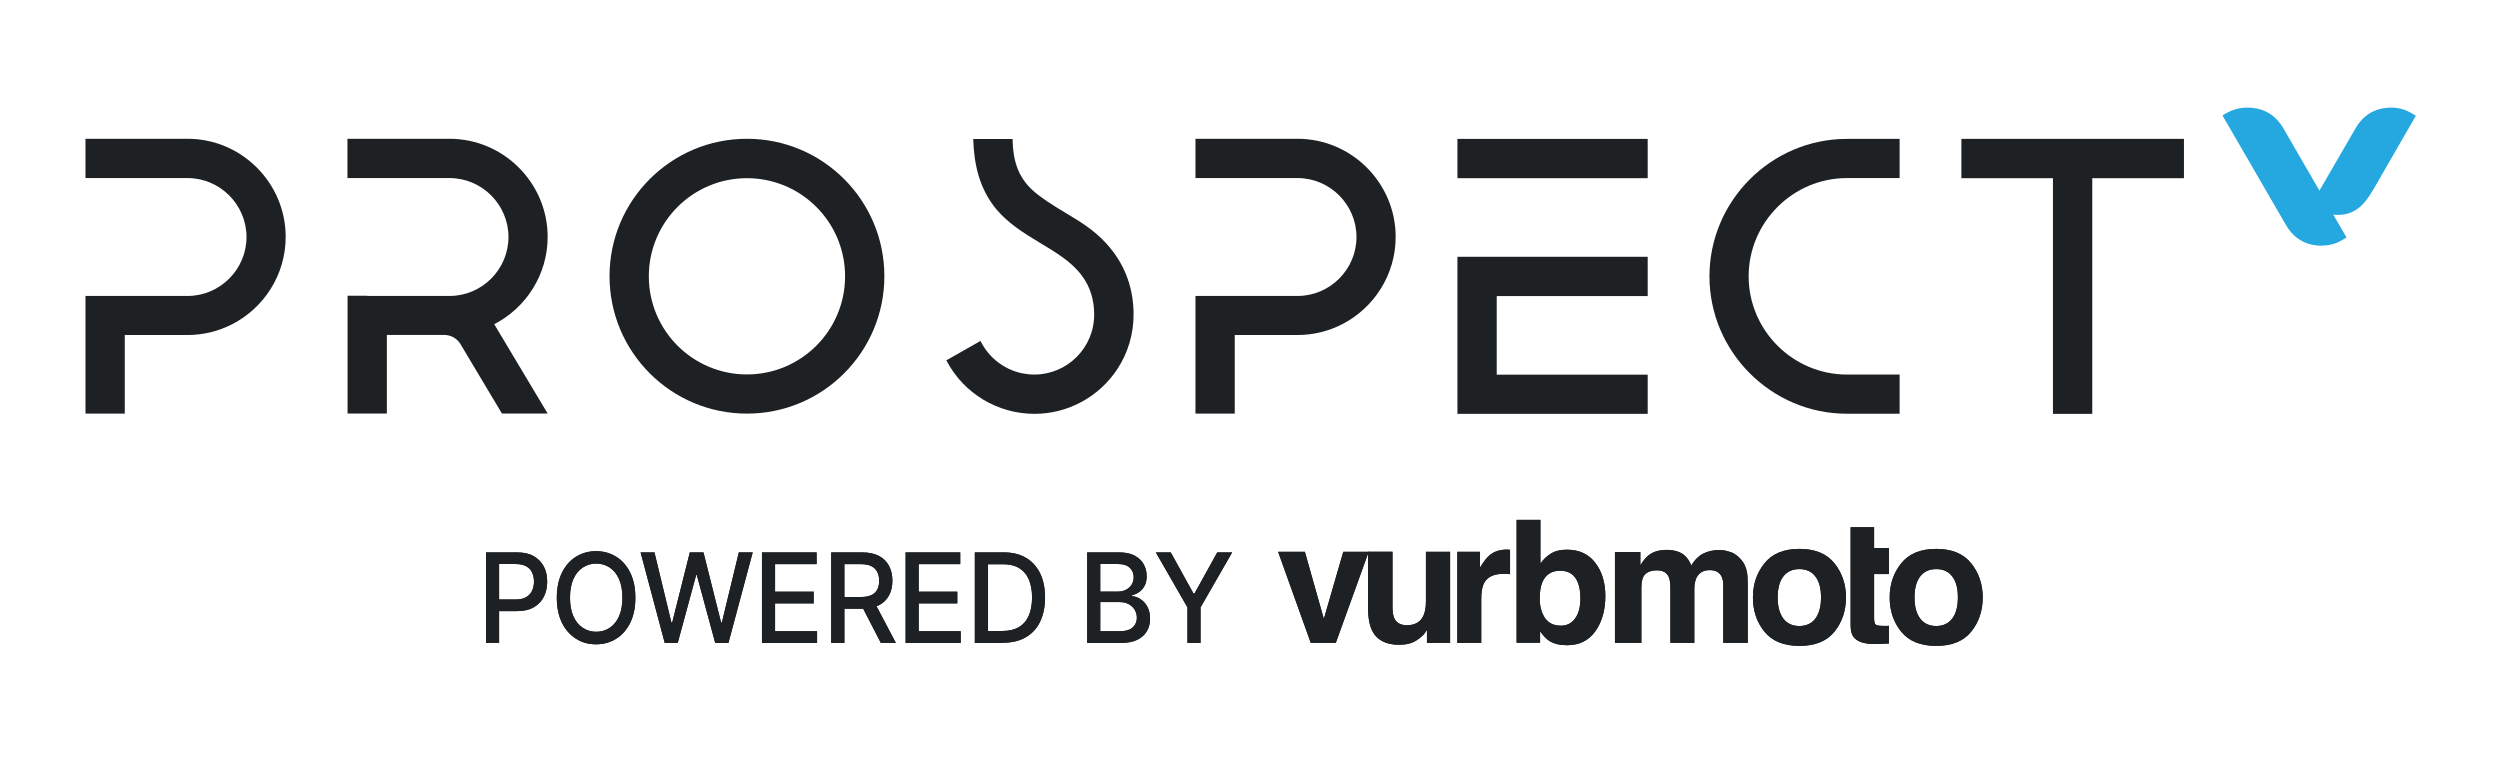 <?xml version="1.0" encoding="UTF-8"?><svg id="Layer_1" xmlns="http://www.w3.org/2000/svg" viewBox="0 0 221.4 67.3"><defs><style>.cls-1{fill:#1e2123;}.cls-2{fill:#25a8e0;}</style></defs><path class="cls-1" d="M7.57,36.64v-10.43h9.04c2.87,0,5.22-2.35,5.22-5.22s-2.35-5.22-5.22-5.22H7.57v-3.48h9.04c4.78,0,8.69,3.91,8.69,8.69,0,3.36-1.93,6.29-4.73,7.73-1.19.61-2.54.96-3.96.96h-5.56v6.96h-3.48Z"/><path class="cls-1" d="M32.51,26.21h7.3c2.87,0,5.22-2.35,5.22-5.22s-2.35-5.22-5.22-5.22h-9.04v-3.48h9.04c4.78,0,8.69,3.91,8.69,8.69,0,3.36-1.93,6.29-4.73,7.73,0,0,0,.02.01.02l1.68,2.81,3.04,5.08h-4.05l-3.65-6.11h0s0-.02-.01-.03c-.33-.52-.86-.82-1.47-.82h-5.06v6.96h-3.48v-10.43h1.74Z"/><path class="cls-1" d="M66.15,36.63c-6.72,0-12.17-5.45-12.17-12.17s5.45-12.17,12.17-12.17,12.17,5.45,12.17,12.17-5.45,12.17-12.17,12.17ZM66.15,33.16c4.8,0,8.69-3.89,8.69-8.69s-3.89-8.69-8.69-8.69-8.69,3.89-8.69,8.69,3.89,8.69,8.69,8.69Z"/><path class="cls-1" d="M86.85,30.23c.73,1.45,2.08,2.5,3.67,2.83.35.07.71.11,1.07.11,2.93,0,5.31-2.37,5.31-5.31,0-1.27-.33-2.43-1.09-3.45-.97-1.3-2.43-2.13-3.79-2.95-1.39-.84-2.76-1.7-3.81-2.96-1.46-1.77-1.96-3.94-2.02-6.19h3.48c.05,2.06.53,3.61,2.22,4.91,1.08.84,2.28,1.5,3.44,2.22,1.29.8,2.36,1.66,3.28,2.89,1.21,1.63,1.78,3.51,1.78,5.53,0,1.71-.49,3.37-1.42,4.8-1.63,2.49-4.39,3.99-7.36,3.99-3.26,0-6.27-1.81-7.78-4.7l-.02-.04,3.03-1.72.02.04Z"/><path class="cls-1" d="M105.87,36.64v-10.43h9.04c2.87,0,5.22-2.35,5.22-5.22s-2.35-5.22-5.22-5.22h-9.04v-3.48h9.04c4.78,0,8.69,3.91,8.69,8.69,0,3.36-1.93,6.29-4.73,7.73-1.19.61-2.54.96-3.96.96h-5.56v6.96h-3.48Z"/><path class="cls-1" d="M129.07,12.3h16.85v3.48h-16.85v-3.48ZM145.92,33.17v3.48h-16.85v-13.91h16.85v3.48h-13.37v6.96h13.37Z"/><path class="cls-1" d="M163.56,12.3h4.67v3.47h-4.67c-4.78,0-8.7,3.92-8.7,8.7s3.92,8.7,8.7,8.7h4.67v3.47h-4.67c-6.69,0-12.17-5.48-12.17-12.17s5.48-12.17,12.17-12.17Z"/><path class="cls-1" d="M173.7,15.78v-3.48h19.71v3.48h-8.12v20.87h-3.48V15.78h-8.12Z"/><path class="cls-2" d="M205.62,21.76c-1.4,0-2.47-.62-3.18-1.84l-5.62-9.7.35-.2c.56-.32,1.18-.49,1.84-.49,1.4,0,2.47.6,3.18,1.79l3.22,5.56c1.08-1.86,3.18-5.49,3.18-5.49.71-1.23,1.78-1.86,3.18-1.86.65,0,1.27.17,1.84.52l.34.2-3.65,6.33c-.6,1.03-1.42,2.45-3.21,2.45-.14,0-.3,0-.46-.03l1.18,2.03-.33.2c-.57.35-1.19.52-1.84.52h0Z"/><path class="cls-1" d="M118.95,48.87h2.26l-2.91,8.06h-2.22l-2.89-8.06h2.37l1.68,5.94,1.72-5.94Z"/><path class="cls-1" d="M123.32,48.87v4.86c0,.46.05.8.16,1.03.19.41.57.61,1.12.61.72,0,1.21-.29,1.47-.87.14-.32.21-.73.21-1.25v-4.38h2.14v8.06h-2.05v-1.14s-.07.1-.15.22c-.08.12-.17.23-.28.32-.33.3-.65.5-.96.61-.31.11-.67.16-1.08.16-1.19,0-1.99-.43-2.4-1.29-.23-.47-.35-1.17-.35-2.09v-4.86h2.16Z"/><path class="cls-1" d="M133.55,48.68s.09,0,.18.01v2.16c-.13-.01-.25-.02-.35-.03-.1,0-.19,0-.25,0-.85,0-1.42.28-1.71.83-.16.31-.24.79-.24,1.43v3.85h-2.12v-8.06h2.01v1.4c.32-.54.61-.9.85-1.1.39-.33.91-.5,1.54-.5.04,0,.07,0,.1,0Z"/><path class="cls-1" d="M153.31,48.9c.34.14.66.38.94.73.23.28.38.63.46,1.03.05.27.07.67.07,1.19v5.08h-2.17v-5.13c0-.3-.05-.56-.15-.75-.19-.37-.53-.56-1.04-.56-.58,0-.98.24-1.2.72-.11.26-.17.56-.17.92v4.8h-2.12v-4.8c0-.48-.05-.83-.15-1.04-.18-.39-.52-.58-1.04-.58-.6,0-1.01.19-1.21.58-.11.22-.17.55-.17.99v4.85h-2.34v-8.04h2.25v1.17c.26-.42.51-.72.74-.89.41-.32.94-.47,1.59-.47.62,0,1.11.14,1.49.41.31.25.54.57.69.97.28-.47.62-.82,1.03-1.04.43-.22.92-.33,1.45-.33.35,0,.7.07,1.05.21Z"/><path class="cls-1" d="M162.46,55.94c-.68.84-1.71,1.26-3.1,1.26s-2.42-.42-3.1-1.26c-.68-.84-1.02-1.85-1.02-3.03s.34-2.17,1.02-3.02c.68-.85,1.71-1.28,3.1-1.28s2.42.43,3.1,1.28c.68.85,1.02,1.86,1.02,3.02s-.34,2.19-1.02,3.03ZM160.77,54.78c.33-.44.5-1.06.5-1.87s-.17-1.43-.5-1.86c-.33-.44-.8-.65-1.42-.65s-1.09.22-1.42.65c-.33.43-.5,1.05-.5,1.86s.17,1.43.5,1.87c.33.44.81.66,1.42.66s1.09-.22,1.42-.66Z"/><path class="cls-1" d="M163.89,48.94v-2.25h2.08v1.84h1.31v2.31h-1.31v3.85c0,.33.04.54.13.62.08.08.34.12.77.12.06,0,.13,0,.2,0,.07,0,.14,0,.21-.01v1.57l-1,.04c-1,.04-1.68-.14-2.04-.52-.24-.24-.35-.61-.35-1.12v-6.46Z"/><path class="cls-1" d="M174.57,55.94c-.68.84-1.71,1.26-3.1,1.26s-2.42-.42-3.1-1.26c-.68-.84-1.02-1.85-1.02-3.03s.34-2.17,1.02-3.02c.68-.85,1.71-1.28,3.1-1.28s2.42.43,3.1,1.28c.68.85,1.02,1.86,1.02,3.02s-.34,2.19-1.02,3.03ZM172.89,54.78c.33-.44.5-1.06.5-1.87s-.16-1.43-.5-1.86c-.33-.44-.8-.65-1.42-.65s-1.09.22-1.42.65c-.33.43-.5,1.05-.5,1.86s.17,1.43.5,1.87c.33.44.81.66,1.42.66s1.09-.22,1.42-.66Z"/><path class="cls-1" d="M141.27,49.84c.6.76.9,1.75.9,2.96s-.3,2.29-.89,3.11c-.59.82-1.42,1.23-2.49,1.23-.67,0-1.21-.13-1.61-.4-.24-.16-.5-.43-.79-.83v1.01h-2.08v-10.88h2.11v3.87c.27-.37.56-.66.89-.86.38-.25.87-.37,1.46-.37,1.07,0,1.9.38,2.5,1.15ZM139.51,54.75c.3-.44.45-1.01.45-1.73,0-.57-.07-1.05-.22-1.42-.28-.71-.81-1.06-1.57-1.06s-1.3.35-1.59,1.04c-.15.37-.22.85-.22,1.43,0,.69.15,1.26.46,1.72.31.45.78.68,1.41.68.55,0,.97-.22,1.27-.66Z"/><path class="cls-1" d="M43.04,56.94v-8.02h2.75c.6,0,1.1.11,1.49.34.39.23.69.54.89.93.2.39.29.83.29,1.33s-.1.94-.3,1.33-.49.7-.89.93c-.4.23-.89.34-1.49.34h-1.89v-1.03h1.79c.38,0,.69-.07.92-.21s.41-.32.52-.56c.11-.24.17-.51.17-.81s-.06-.57-.17-.81c-.11-.24-.28-.42-.52-.55-.24-.13-.55-.2-.94-.2h-1.46v6.98h-1.17Z"/><path class="cls-1" d="M56.27,52.93c0,.86-.15,1.59-.45,2.21-.3.61-.71,1.09-1.24,1.42s-1.12.5-1.79.5-1.27-.16-1.79-.5-.94-.8-1.24-1.42c-.3-.62-.45-1.35-.45-2.2s.15-1.59.45-2.21c.3-.61.71-1.09,1.24-1.42s1.12-.5,1.79-.5,1.26.17,1.79.5.94.8,1.24,1.42.45,1.35.45,2.21ZM55.12,52.93c0-.65-.1-1.2-.3-1.65s-.48-.79-.83-1.02c-.35-.23-.75-.35-1.19-.35s-.84.12-1.19.35c-.35.23-.63.57-.83,1.02s-.3,1-.3,1.65.1,1.2.3,1.65.48.79.83,1.02c.35.23.75.35,1.19.35s.84-.12,1.19-.35c.35-.23.63-.57.83-1.02s.3-1,.3-1.65Z"/><path class="cls-1" d="M58.87,56.94l-2.14-8.02h1.23l1.5,6.21h.07l1.56-6.21h1.21l1.56,6.21h.07l1.5-6.21h1.23l-2.15,8.02h-1.17l-1.63-6.01h-.06l-1.63,6.01h-1.18Z"/><path class="cls-1" d="M67.48,56.94v-8.02h4.84v1.04h-3.68v2.44h3.42v1.04h-3.42v2.46h3.72v1.04h-4.89Z"/><path class="cls-1" d="M73.61,56.94v-8.02h2.75c.6,0,1.1.11,1.49.32.4.21.69.51.89.89.2.38.29.81.29,1.31s-.1.92-.3,1.29c-.2.37-.49.66-.89.87-.4.21-.89.31-1.49.31h-2.08v-1.04h1.98c.38,0,.68-.06.92-.17.24-.11.41-.28.52-.49.11-.21.17-.47.17-.77s-.06-.57-.17-.79-.29-.39-.52-.51c-.24-.12-.55-.18-.93-.18h-1.46v6.98h-1.17ZM77.43,53.32l1.91,3.62h-1.33l-1.87-3.62h1.29Z"/><path class="cls-1" d="M80.2,56.94v-8.02h4.84v1.04h-3.68v2.44h3.42v1.04h-3.42v2.46h3.72v1.04h-4.89Z"/><path class="cls-1" d="M88.83,56.94h-2.5v-8.02h2.58c.76,0,1.41.16,1.95.48s.96.78,1.25,1.37.44,1.31.44,2.14-.15,1.55-.44,2.15c-.29.6-.72,1.06-1.27,1.38-.55.32-1.22.48-2.01.48ZM87.5,55.88h1.27c.59,0,1.08-.12,1.47-.35.39-.23.68-.57.87-1.01.19-.44.29-.98.29-1.61s-.1-1.16-.29-1.6c-.19-.44-.48-.77-.86-1-.38-.23-.85-.34-1.41-.34h-1.34v5.9Z"/><path class="cls-1" d="M96.28,56.94v-8.02h2.83c.55,0,1,.09,1.36.28.36.19.63.44.81.76.18.32.27.67.27,1.07,0,.33-.06.62-.18.84-.12.23-.28.41-.47.55-.2.14-.41.24-.65.3v.08c.26.01.51.1.75.26.25.16.45.38.61.67s.24.64.24,1.06-.09.78-.28,1.1c-.18.32-.47.58-.85.77s-.88.28-1.47.28h-2.96ZM97.44,52.39h1.56c.26,0,.5-.05.71-.16s.38-.25.5-.44.19-.41.19-.67c0-.33-.11-.61-.34-.83-.22-.22-.57-.34-1.03-.34h-1.59v2.44ZM97.44,55.9h1.68c.56,0,.96-.11,1.2-.34s.36-.51.36-.84c0-.25-.06-.49-.18-.7-.12-.21-.3-.38-.53-.51-.23-.13-.5-.19-.81-.19h-1.72v2.57Z"/><path class="cls-1" d="M102.36,48.92h1.32l2.02,3.65h.08l2.02-3.65h1.32l-2.8,4.87v3.15h-1.16v-3.15l-2.8-4.87Z"/><path class="cls-1" d="M118.95,48.87h2.26l-2.91,8.06h-2.22l-2.89-8.06h2.37l1.68,5.94,1.72-5.94Z"/><path class="cls-1" d="M123.32,48.87v4.86c0,.46.05.8.16,1.03.19.41.57.61,1.12.61.72,0,1.21-.29,1.47-.87.14-.32.21-.73.21-1.25v-4.38h2.14v8.06h-2.05v-1.14s-.07.1-.15.22c-.08.12-.17.23-.28.32-.33.3-.65.5-.96.61-.31.11-.67.16-1.08.16-1.19,0-1.99-.43-2.4-1.29-.23-.47-.35-1.17-.35-2.09v-4.86h2.16Z"/><path class="cls-1" d="M133.55,48.68s.09,0,.18.01v2.16c-.13-.01-.25-.02-.35-.03-.1,0-.19,0-.25,0-.85,0-1.42.28-1.71.83-.16.31-.24.79-.24,1.43v3.85h-2.12v-8.06h2.01v1.4c.32-.54.61-.9.85-1.1.39-.33.91-.5,1.54-.5.04,0,.07,0,.1,0Z"/><path class="cls-1" d="M153.31,48.9c.34.14.66.38.94.73.23.28.38.63.46,1.03.05.27.07.67.07,1.19v5.08h-2.17v-5.13c0-.3-.05-.56-.15-.75-.19-.37-.53-.56-1.04-.56-.58,0-.98.24-1.2.72-.11.26-.17.56-.17.92v4.8h-2.12v-4.8c0-.48-.05-.83-.15-1.04-.18-.39-.52-.58-1.04-.58-.6,0-1.01.19-1.21.58-.11.22-.17.55-.17.99v4.85h-2.34v-8.04h2.25v1.17c.26-.42.51-.72.74-.89.41-.32.94-.47,1.59-.47.62,0,1.11.14,1.49.41.31.25.54.57.69.97.28-.47.62-.82,1.03-1.04.43-.22.92-.33,1.45-.33.35,0,.7.07,1.05.21Z"/><path class="cls-1" d="M162.46,55.94c-.68.84-1.71,1.26-3.1,1.26s-2.42-.42-3.1-1.26c-.68-.84-1.02-1.85-1.02-3.03s.34-2.17,1.02-3.02c.68-.85,1.71-1.28,3.1-1.28s2.42.43,3.1,1.28c.68.85,1.02,1.86,1.02,3.02s-.34,2.19-1.02,3.03ZM160.77,54.78c.33-.44.5-1.06.5-1.87s-.17-1.43-.5-1.86c-.33-.44-.8-.65-1.42-.65s-1.09.22-1.42.65c-.33.43-.5,1.05-.5,1.86s.17,1.43.5,1.87c.33.44.81.66,1.42.66s1.09-.22,1.42-.66Z"/><path class="cls-1" d="M163.89,48.94v-2.25h2.08v1.84h1.31v2.31h-1.31v3.85c0,.33.04.54.13.62.08.08.34.12.77.12.06,0,.13,0,.2,0,.07,0,.14,0,.21-.01v1.57l-1,.04c-1,.04-1.68-.14-2.04-.52-.24-.24-.35-.61-.35-1.12v-6.46Z"/><path class="cls-1" d="M174.57,55.94c-.68.84-1.71,1.26-3.1,1.26s-2.42-.42-3.1-1.26c-.68-.84-1.02-1.85-1.02-3.03s.34-2.17,1.02-3.02c.68-.85,1.71-1.28,3.1-1.28s2.42.43,3.1,1.28c.68.85,1.02,1.86,1.02,3.02s-.34,2.19-1.02,3.03ZM172.89,54.78c.33-.44.5-1.06.5-1.87s-.16-1.43-.5-1.86c-.33-.44-.8-.65-1.42-.65s-1.09.22-1.42.65c-.33.43-.5,1.05-.5,1.86s.17,1.43.5,1.87c.33.44.81.66,1.42.66s1.09-.22,1.42-.66Z"/><path class="cls-1" d="M141.27,49.84c.6.76.9,1.75.9,2.96s-.3,2.29-.89,3.11c-.59.82-1.42,1.23-2.49,1.23-.67,0-1.21-.13-1.61-.4-.24-.16-.5-.43-.79-.83v1.01h-2.08v-10.88h2.11v3.87c.27-.37.56-.66.89-.86.38-.25.87-.37,1.46-.37,1.07,0,1.9.38,2.5,1.15ZM139.51,54.75c.3-.44.45-1.01.45-1.73,0-.57-.07-1.05-.22-1.42-.28-.71-.81-1.06-1.57-1.06s-1.3.35-1.59,1.04c-.15.37-.22.85-.22,1.43,0,.69.15,1.26.46,1.72.31.45.78.68,1.41.68.55,0,.97-.22,1.27-.66Z"/><path class="cls-1" d="M43.04,56.94v-8.02h2.75c.6,0,1.1.11,1.49.34.39.23.69.54.89.93.2.39.29.83.29,1.33s-.1.94-.3,1.33-.49.7-.89.93c-.4.23-.89.34-1.49.34h-1.89v-1.03h1.79c.38,0,.69-.07.92-.21s.41-.32.52-.56c.11-.24.17-.51.17-.81s-.06-.57-.17-.81c-.11-.24-.28-.42-.52-.55-.24-.13-.55-.2-.94-.2h-1.46v6.98h-1.17Z"/><path class="cls-1" d="M56.27,52.93c0,.86-.15,1.59-.45,2.21-.3.61-.71,1.09-1.24,1.42s-1.12.5-1.79.5-1.27-.16-1.79-.5-.94-.8-1.24-1.42c-.3-.62-.45-1.35-.45-2.2s.15-1.59.45-2.21c.3-.61.71-1.09,1.24-1.42s1.12-.5,1.79-.5,1.26.17,1.79.5.94.8,1.24,1.42.45,1.35.45,2.21ZM55.12,52.93c0-.65-.1-1.2-.3-1.65s-.48-.79-.83-1.02c-.35-.23-.75-.35-1.19-.35s-.84.12-1.19.35c-.35.23-.63.57-.83,1.02s-.3,1-.3,1.65.1,1.2.3,1.65.48.79.83,1.02c.35.23.75.35,1.19.35s.84-.12,1.19-.35c.35-.23.63-.57.83-1.02s.3-1,.3-1.65Z"/><path class="cls-1" d="M58.87,56.94l-2.14-8.02h1.23l1.5,6.21h.07l1.56-6.21h1.21l1.56,6.21h.07l1.5-6.21h1.23l-2.15,8.02h-1.17l-1.63-6.01h-.06l-1.63,6.01h-1.18Z"/><path class="cls-1" d="M67.48,56.94v-8.02h4.84v1.04h-3.68v2.44h3.42v1.04h-3.42v2.46h3.72v1.04h-4.89Z"/><path class="cls-1" d="M73.61,56.94v-8.02h2.75c.6,0,1.1.11,1.49.32.4.21.69.51.89.89.2.38.29.81.29,1.31s-.1.92-.3,1.29c-.2.37-.49.66-.89.87-.4.21-.89.31-1.49.31h-2.08v-1.04h1.98c.38,0,.68-.06.92-.17.24-.11.41-.28.52-.49.11-.21.17-.47.17-.77s-.06-.57-.17-.79-.29-.39-.52-.51c-.24-.12-.55-.18-.93-.18h-1.46v6.98h-1.17ZM77.43,53.32l1.91,3.62h-1.33l-1.87-3.62h1.29Z"/><path class="cls-1" d="M80.2,56.94v-8.02h4.84v1.04h-3.68v2.44h3.42v1.04h-3.42v2.46h3.72v1.04h-4.89Z"/><path class="cls-1" d="M88.83,56.94h-2.5v-8.02h2.58c.76,0,1.41.16,1.95.48s.96.78,1.25,1.37.44,1.31.44,2.14-.15,1.55-.44,2.15c-.29.6-.72,1.06-1.27,1.38-.55.32-1.22.48-2.01.48ZM87.5,55.88h1.27c.59,0,1.08-.12,1.47-.35.39-.23.68-.57.87-1.01.19-.44.29-.98.29-1.61s-.1-1.16-.29-1.6c-.19-.44-.48-.77-.86-1-.38-.23-.85-.34-1.41-.34h-1.34v5.9Z"/><path class="cls-1" d="M96.28,56.94v-8.02h2.83c.55,0,1,.09,1.36.28.36.19.63.44.81.76.18.32.27.67.27,1.07,0,.33-.06.62-.18.84-.12.23-.28.41-.47.55-.2.14-.41.24-.65.3v.08c.26.01.51.1.75.26.25.16.45.38.61.67s.24.64.24,1.06-.09.78-.28,1.1c-.18.32-.47.58-.85.77s-.88.28-1.47.28h-2.96ZM97.44,52.39h1.56c.26,0,.5-.05.71-.16s.38-.25.5-.44.19-.41.19-.67c0-.33-.11-.61-.34-.83-.22-.22-.57-.34-1.03-.34h-1.59v2.44ZM97.44,55.9h1.68c.56,0,.96-.11,1.2-.34s.36-.51.36-.84c0-.25-.06-.49-.18-.7-.12-.21-.3-.38-.53-.51-.23-.13-.5-.19-.81-.19h-1.72v2.57Z"/><path class="cls-1" d="M102.36,48.92h1.32l2.02,3.65h.08l2.02-3.65h1.32l-2.8,4.87v3.15h-1.16v-3.15l-2.8-4.87Z"/></svg>